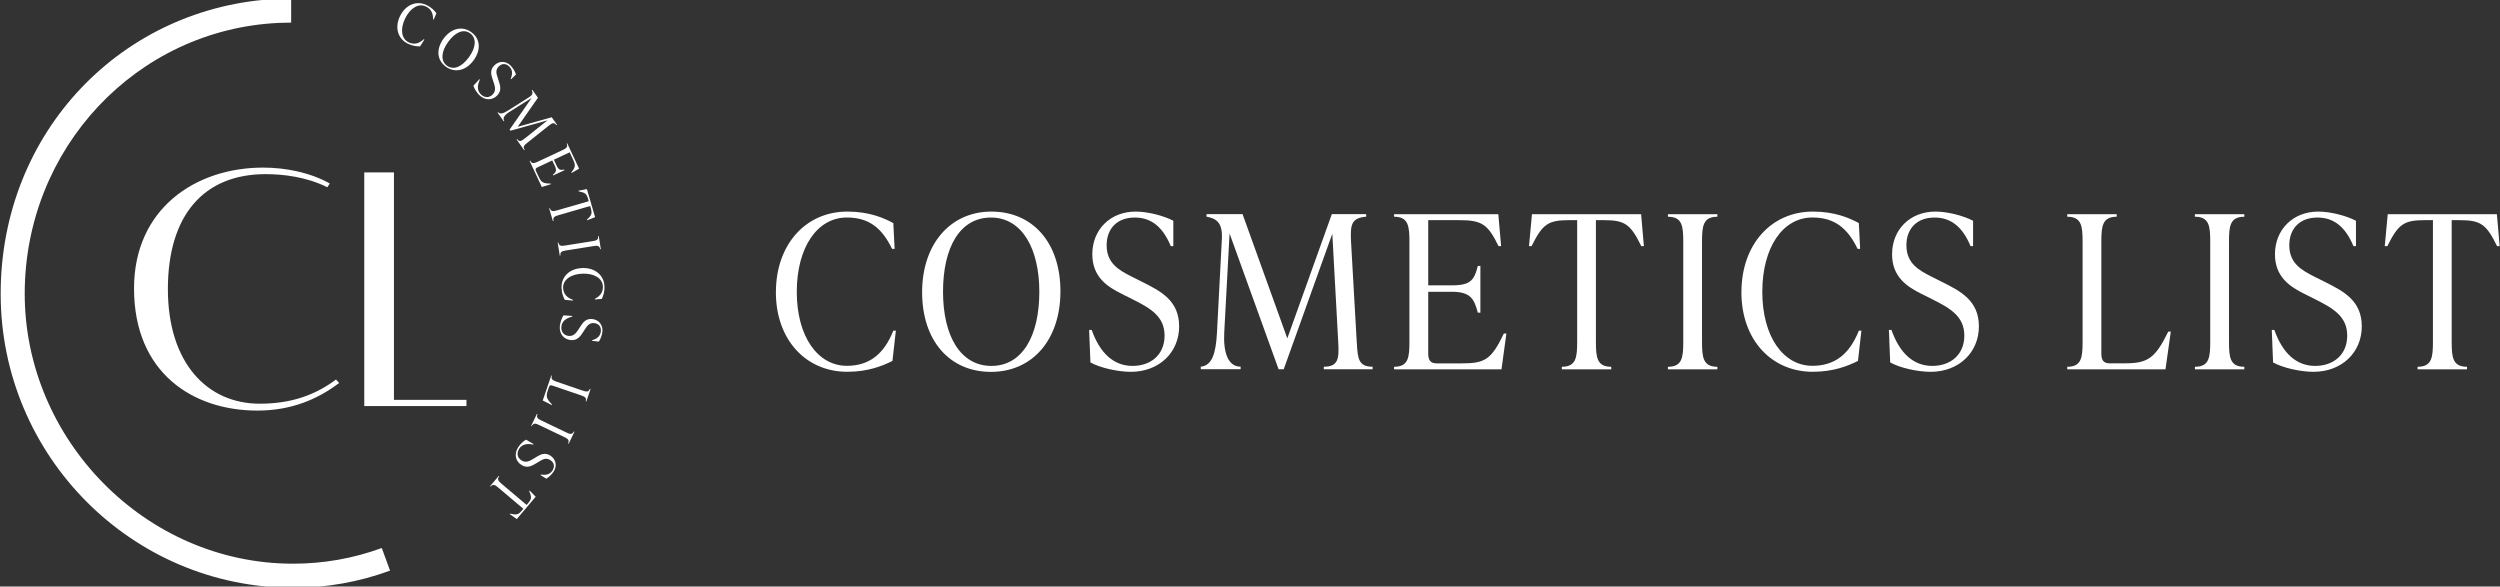 <?xml version="1.0" encoding="UTF-8"?><svg id="a" xmlns="http://www.w3.org/2000/svg" viewBox="0 0 520 122"><rect x="0" y="0" width="520" height="122" fill="#333333" stroke="none"/><defs><style>.b{fill:#fff;}</style></defs><path class="b" d="M161.39,60.77c0-9.93,6.21-16.76,14.85-16.76,4.61,0,7.58,1.33,9.57,2.39l.27,5.36h-.53c-2.08-4.3-4.79-6.52-9.4-6.52-6.16,0-10.42,6.21-10.42,15.47s4.34,15.38,10.42,15.38c4.61,0,7.71-2.39,9.66-7.31h.53l-.71,6.29c-2.04,1.02-5.05,2.26-9.4,2.26-8.6,0-14.85-6.65-14.85-16.58v.02Z"/><path class="b" d="M191.8,60.77c0-9.93,5.81-16.76,14.41-16.76s14.36,6.47,14.36,16.58-5.85,16.76-14.45,16.76-14.32-6.47-14.32-16.58h0Zm24.38-.09c0-8.95-3.59-15.43-10.06-15.43s-9.97,6.21-9.97,15.43,3.63,15.43,10.06,15.43,9.97-6.21,9.97-15.43Z"/><path class="b" d="M226.81,75.4l-.27-6.78h.53c1.77,5.01,4.7,7.49,8.51,7.49s6.65-2.35,6.65-6.29-2.79-5.63-6.6-7.54l-2.22-1.11c-3.15-1.55-6.21-3.59-6.21-8.29,0-5.1,3.72-8.87,9-8.87,2.44,0,5.72,.8,7.85,1.91v5.27h-.53c-1.73-4.17-4.21-5.94-7.49-5.94-3.72,0-5.85,2.35-5.85,5.76,0,3.77,2.57,5.19,5.19,6.52l2.22,1.11c3.9,1.95,7.67,3.9,7.67,9.26s-4.12,9.44-10.06,9.44c-2.62,0-6.34-.8-8.38-1.95h0Z"/><path class="b" d="M282.22,71.32c.18,3.28,.35,4.96,3.28,4.96v.53h-10.15v-.53c3.01,0,3.19-1.68,3.01-4.96l-1.24-22.7-10.11,28.19h-1.06l-10.2-28.24-1.11,20.61c-.22,4.26,.84,7.09,3.41,7.09v.53h-8.29v-.53c2.39-.22,3.15-2.88,3.37-7.09l1.02-19.5c.18-3.46-1.24-4.26-3.19-4.61v-.53h7.49l9.31,25.84,9.26-25.84h7.14v.53c-3.01,.27-3.32,1.55-3.15,5.1l1.2,21.14h0Z"/><path class="b" d="M313.33,69.37l-1.02,7.45h-22.34v-.53c3.01,0,3.19-2,3.19-5.28v-20.66c0-3.28-.18-5.27-3.19-5.27v-.53h21.68l.58,6.65h-.53c-2.26-4.61-3.46-5.41-8.29-5.41h-6.34v13.56h4.96c3.99,0,4.61-1.2,5.36-4.03h.53v9.71h-.53c-.75-2.7-1.37-4.34-5.36-4.34h-4.96v12.81c0,1.33,.4,2.08,1.77,2.08h5.23c4.7,0,6.12-.71,8.73-6.21h.53Z"/><path class="b" d="M341.92,51.2h-.53c-2.26-4.61-3.41-5.41-7.89-5.41h-1.55v25.22c0,3.28,.18,5.28,3.19,5.28v.53h-10.28v-.53c3.01,0,3.19-2,3.19-5.28v-25.22h-1.6c-4.48,0-5.58,.8-7.89,5.41h-.53l.62-6.65h22.7l.58,6.65h0Z"/><path class="b" d="M346.93,76.82v-.53c3.01,0,3.19-2,3.19-5.28v-20.66c0-3.28-.18-5.27-3.19-5.27v-.53h10.28v.53c-3.01,0-3.19,1.99-3.19,5.27v20.66c0,3.28,.18,5.28,3.19,5.28v.53h-10.28Z"/><path class="b" d="M362.22,60.77c0-9.93,6.21-16.76,14.85-16.76,4.61,0,7.58,1.33,9.57,2.39l.27,5.36h-.53c-2.08-4.3-4.79-6.52-9.4-6.52-6.16,0-10.42,6.21-10.42,15.47s4.34,15.38,10.42,15.38c4.61,0,7.71-2.39,9.66-7.31h.53l-.71,6.29c-2.04,1.02-5.05,2.26-9.4,2.26-8.6,0-14.85-6.65-14.85-16.58v.02Z"/><path class="b" d="M393.16,75.4l-.27-6.78h.53c1.77,5.01,4.7,7.49,8.51,7.49s6.65-2.35,6.65-6.29-2.79-5.63-6.6-7.54l-2.22-1.11c-3.15-1.55-6.21-3.59-6.21-8.29,0-5.1,3.72-8.87,9-8.87,2.44,0,5.72,.8,7.85,1.91v5.27h-.53c-1.73-4.17-4.21-5.94-7.49-5.94-3.72,0-5.85,2.35-5.85,5.76,0,3.77,2.57,5.19,5.19,6.52l2.22,1.11c3.9,1.95,7.67,3.9,7.67,9.26s-4.12,9.44-10.06,9.44c-2.62,0-6.34-.8-8.38-1.95h-.01Z"/><path class="b" d="M429.99,76.82v-.53c3.01,0,3.19-2,3.19-5.28v-20.66c0-3.28-.18-5.27-3.19-5.27v-.53h10.28v.53c-3.01,0-3.19,1.99-3.19,5.27v23.14c0,1.37,.4,2.08,1.73,2.08h3.1c4.79,0,6.34-.97,9.09-6.6h.53l-1.11,7.85h-20.43Z"/><path class="b" d="M456.54,76.82v-.53c3.01,0,3.19-2,3.19-5.28v-20.66c0-3.28-.18-5.27-3.19-5.27v-.53h10.28v.53c-3.01,0-3.19,1.99-3.19,5.27v20.66c0,3.28,.18,5.28,3.19,5.28v.53h-10.28Z"/><path class="b" d="M472.8,75.4l-.27-6.78h.53c1.77,5.01,4.7,7.49,8.51,7.49s6.65-2.35,6.65-6.29-2.79-5.63-6.6-7.54l-2.22-1.11c-3.15-1.55-6.21-3.59-6.21-8.29,0-5.1,3.72-8.87,9-8.87,2.44,0,5.72,.8,7.85,1.91v5.27h-.53c-1.73-4.17-4.21-5.94-7.49-5.94-3.72,0-5.85,2.35-5.85,5.76,0,3.77,2.57,5.19,5.19,6.52l2.22,1.11c3.9,1.95,7.67,3.9,7.67,9.26s-4.12,9.44-10.06,9.44c-2.62,0-6.34-.8-8.38-1.95h-.01Z"/><path class="b" d="M519.92,51.2h-.53c-2.26-4.61-3.41-5.41-7.89-5.41h-1.55v25.22c0,3.28,.18,5.28,3.19,5.28v.53h-10.28v-.53c3.01,0,3.19-2,3.19-5.28v-25.22h-1.6c-4.48,0-5.58,.8-7.89,5.41h-.53l.62-6.65h22.7l.58,6.65h0Z"/><path class="b" d="M53.51,85.4c-13.28,0-25.63-7.75-25.63-25.41,0-16.51,12.71-25.13,26.85-25.13,4.67,0,9.76,1.01,13.86,3.3l-.5,.79c-4.31-2.15-9.12-2.73-12.85-2.73-12.85,0-20.32,8.54-20.32,23.91s8.18,23.84,19.1,23.84c6.68,0,11.63-1.87,15.87-5.03l.65,.72c-4.45,3.37-9.91,5.74-17.02,5.74h-.01Z"/><path class="b" d="M97.02,84.46h-21.25V35.86h6.17v47.31h15.08v1.29Z"/><path class="b" d="M83.2,3.36c1.16-2.39,3.46-3.31,5.54-2.3,1.11,.54,1.67,1.21,2.03,1.7l-.56,1.32-.13-.06c0-1.28-.39-2.13-1.5-2.67-1.48-.72-3.24,.28-4.32,2.51-1.07,2.2-.75,4.21,.71,4.93,1.11,.54,2.14,.33,3.18-.63l.13,.06-.91,1.43c-.61,0-1.48-.05-2.53-.56-2.07-1.01-2.8-3.34-1.64-5.73Z"/><path class="b" d="M92.25,8.05c1.56-2.16,3.89-2.73,5.76-1.38,1.89,1.36,2.1,3.66,.52,5.85-1.56,2.16-3.9,2.72-5.77,1.37-1.89-1.36-2.09-3.65-.51-5.85h0Zm5.31,3.82c1.41-1.94,1.64-3.91,.24-4.93-1.41-1.02-3.14-.22-4.59,1.79-1.41,1.94-1.63,3.92-.24,4.93,1.41,1.02,3.14,.22,4.59-1.79Z"/><path class="b" d="M98.48,17.82l1.23-1.34,.1,.1c-.61,1.29-.53,2.31,.2,3.03,.71,.71,1.71,.81,2.45,.06,.76-.76,.54-1.6,.17-2.68l-.21-.63c-.3-.89-.5-1.86,.39-2.75,.97-.97,2.38-.98,3.39,.02,.46,.46,.93,1.23,1.13,1.85l-1,1-.1-.1c.46-1.12,.33-1.92-.3-2.54-.71-.7-1.55-.66-2.2-.01-.71,.71-.49,1.47-.25,2.22l.21,.63c.37,1.11,.72,2.19-.3,3.21-1.04,1.04-2.57,1.01-3.7-.11-.5-.5-1.05-1.35-1.22-1.96h.01Z"/><path class="b" d="M109.72,29.66c-.69,.55-1.03,.85-.58,1.49l-.12,.08-1.57-2.22,.12-.08c.47,.66,.86,.44,1.55-.11l4.77-3.79-7.73,2.16-.16-.23,4.59-6.6-4.68,2.95c-.96,.61-1.42,1.28-1.02,1.84l-.12,.08-1.28-1.81,.12-.08c.42,.49,1.12,.24,2.07-.36l4.42-2.8c.78-.5,.74-.93,.51-1.41l.12-.08,1.16,1.64-4.21,6.04,7.08-1.98,1.11,1.56-.12,.08c-.52-.62-.85-.49-1.6,.1l-4.44,3.54h0Z"/><path class="b" d="M114.62,38.3l-1.92,.6-2.54-5.42,.13-.06c.34,.73,.85,.55,1.64,.18l5.01-2.35c.8-.37,1.26-.64,.92-1.37l.13-.06,2.46,5.26-1.55,.9-.06-.13c.86-1.07,.92-1.45,.37-2.63l-.72-1.54-3.29,1.54,.56,1.21c.45,.97,.81,.98,1.59,.84l.06,.13-2.36,1.1-.06-.13c.57-.49,.9-.83,.44-1.8l-.56-1.2-3.11,1.46c-.32,.15-.46,.33-.3,.67l.59,1.27c.53,1.14,.87,1.4,2.5,1.41l.06,.13h.01Z"/><path class="b" d="M122.11,45.83l-.04-.14c1.02-.93,1.14-1.28,.8-2.44l-.12-.4-6.49,1.88c-.84,.24-1.34,.44-1.12,1.22l-.14,.04-.77-2.65,.14-.04c.23,.78,.75,.67,1.6,.43l6.49-1.88-.12-.41c-.33-1.15-.62-1.38-1.98-1.63l-.04-.14,1.76-.34,1.7,5.84-1.67,.65h0Z"/><path class="b" d="M116,50.45l.14-.02c.13,.8,.66,.76,1.53,.62l5.47-.87c.87-.14,1.39-.27,1.26-1.07l.14-.02,.43,2.72-.14,.02c-.13-.8-.66-.76-1.53-.62l-5.47,.87c-.87,.14-1.39,.27-1.26,1.07l-.14,.02-.43-2.72Z"/><path class="b" d="M121.11,55.75c2.66-.09,4.54,1.51,4.62,3.83,.04,1.23-.29,2.04-.56,2.59l-1.43,.12v-.14c1.13-.6,1.7-1.34,1.66-2.58-.06-1.65-1.76-2.73-4.24-2.65-2.45,.08-4.08,1.3-4.03,2.93,.04,1.23,.71,2.04,2.05,2.52v.14l-1.69-.13c-.29-.54-.65-1.33-.69-2.5-.08-2.3,1.65-4.04,4.31-4.12h0Z"/><path class="b" d="M117.23,65.59l1.81,.13-.02,.14c-1.39,.33-2.13,1.03-2.25,2.05-.11,1,.43,1.84,1.48,1.96,1.06,.12,1.58-.58,2.2-1.54l.36-.56c.51-.79,1.14-1.55,2.39-1.41,1.36,.15,2.25,1.25,2.1,2.66-.07,.65-.38,1.5-.74,2.03l-1.41-.15,.02-.14c1.16-.34,1.71-.95,1.8-1.82,.11-.99-.45-1.63-1.36-1.73-1-.11-1.46,.53-1.89,1.19l-.36,.56c-.63,.98-1.26,1.93-2.69,1.77-1.46-.16-2.4-1.38-2.22-2.96,.08-.7,.4-1.67,.76-2.18h.02Z"/><path class="b" d="M114.66,78.1l.13,.05c-.26,.76,.23,.98,1.06,1.27l5.24,1.79c.83,.28,1.35,.41,1.61-.35l.14,.05-.89,2.61-.13-.05c.26-.76-.23-.98-1.06-1.27l-5.87-2c-.35-.12-.56-.08-.68,.26l-.27,.79c-.41,1.21-.3,1.69,.89,2.88l-.05,.13-1.89-.96,1.77-5.18v-.02Z"/><path class="b" d="M111.68,86.08l.13,.06c-.35,.73,.11,1,.91,1.38l4.99,2.39c.79,.38,1.3,.57,1.64-.16l.13,.06-1.19,2.48-.13-.06c.35-.73-.11-1-.91-1.38l-4.99-2.39c-.79-.38-1.29-.57-1.64,.16l-.13-.06,1.19-2.48Z"/><path class="b" d="M109.4,91.45l1.58,.91-.08,.12c-1.39-.31-2.37,0-2.92,.87-.54,.86-.41,1.85,.48,2.41,.91,.57,1.68,.17,2.65-.43l.57-.35c.8-.49,1.7-.9,2.77-.23,1.16,.73,1.48,2.11,.73,3.31-.35,.55-1,1.19-1.55,1.51l-1.2-.75,.08-.12c1.19,.2,1.95-.11,2.42-.86,.53-.85,.3-1.66-.48-2.15-.86-.54-1.54-.16-2.22,.25l-.57,.35c-1,.61-1.98,1.19-3.2,.42-1.25-.78-1.56-2.28-.71-3.63,.37-.59,1.08-1.33,1.64-1.62h0Z"/><path class="b" d="M106.03,106.94l.09-.11c1.34,.33,1.7,.24,2.47-.68l.27-.32-5.17-4.37c-.67-.57-1.11-.88-1.63-.26l-.11-.09,1.78-2.11,.11,.09c-.52,.62-.14,1,.53,1.57l5.17,4.37,.28-.33c.78-.92,.8-1.28,.26-2.55l.09-.11,1.25,1.28-3.93,4.65-1.46-1.03Z"/><path class="b" d="M60.96,122.25C27.42,122.25,.14,94.82,.14,61.11S25.46,1.26,57.78-.24c.92-.04,1.85-.06,2.78-.06V4.7c-.85,0-1.7,.02-2.55,.06C28.36,6.13,5.14,30.88,5.14,61.11s25.04,56.14,55.82,56.14c6.33,0,12.54-1.1,18.45-3.26l1.72,4.7c-6.46,2.37-13.25,3.57-20.17,3.57h0Z"/></svg>